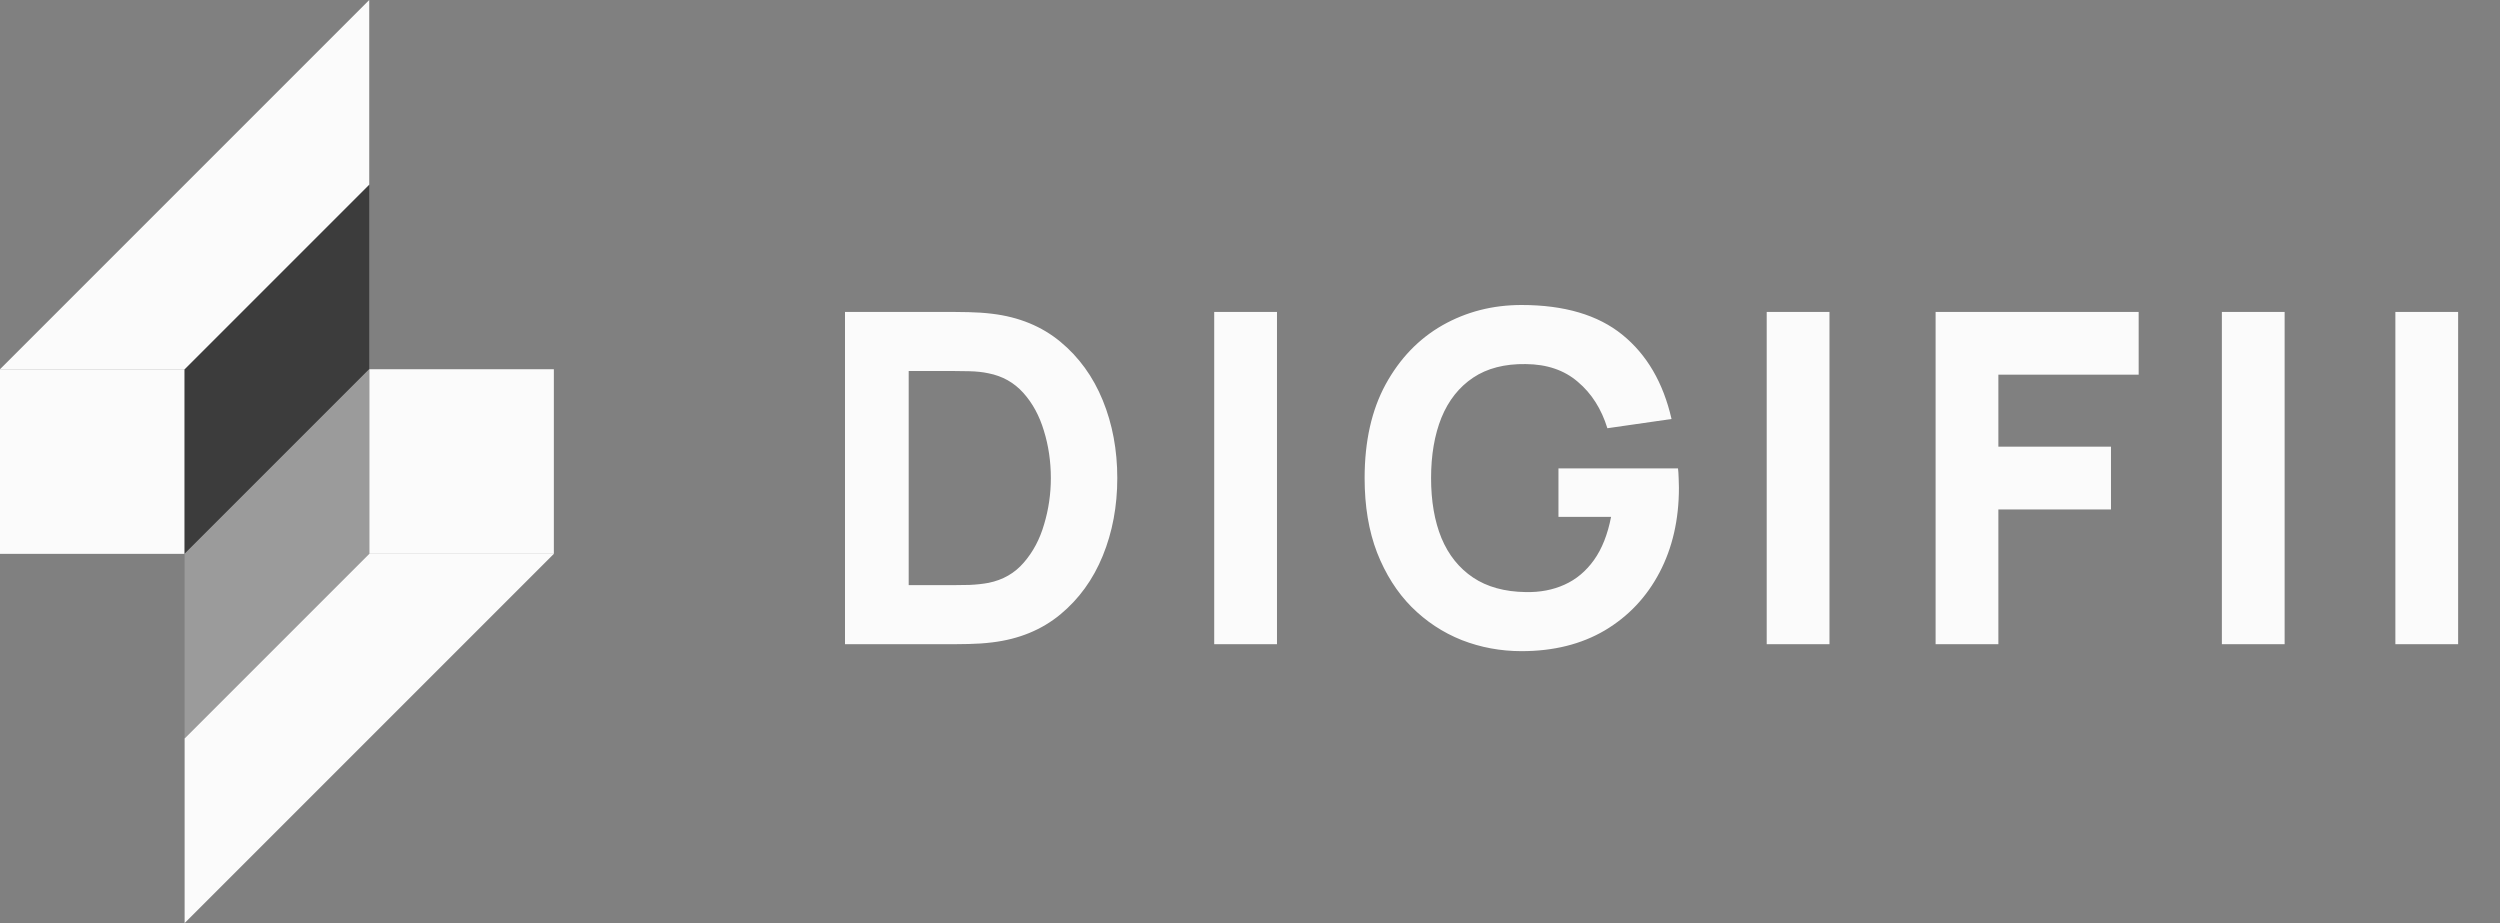 <svg width="130" height="48" viewBox="0 0 130 48" fill="none" xmlns="http://www.w3.org/2000/svg">
<rect x="0" y="0" width="130" height="48" fill="#808080" stroke="none"/>
<rect y="19.2" width="9.6" height="9.6" fill="#FBFBFB"/>
<rect x="28.8" y="28.8" width="9.6" height="9.6" transform="rotate(180 28.8 28.8)" fill="#FBFBFB"/>
<path d="M9.6 19.2L19.2 9.6V19.2L9.6 28.8V19.2Z" fill="#3C3C3C"/>
<path d="M19.2 28.8L9.6 38.4L9.6 28.8L19.2 19.2L19.2 28.8Z" fill="#9B9B9B"/>
<path d="M0 19.2L19.2 0V9.6L9.6 19.2H0Z" fill="#FBFBFB"/>
<path d="M28.8 28.8L9.6 48L9.6 38.4L19.2 28.8L28.8 28.8Z" fill="#FBFBFB"/>
<path d="M43.94 33.5V16.22H49.532C49.667 16.22 49.947 16.224 50.371 16.232C50.795 16.24 51.203 16.268 51.596 16.316C52.987 16.484 54.167 16.968 55.136 17.768C56.103 18.568 56.84 19.584 57.343 20.816C57.847 22.048 58.099 23.396 58.099 24.86C58.099 26.324 57.847 27.672 57.343 28.904C56.84 30.136 56.103 31.152 55.136 31.952C54.167 32.752 52.987 33.236 51.596 33.404C51.203 33.452 50.795 33.48 50.371 33.488C49.947 33.496 49.667 33.5 49.532 33.5H43.94ZM47.252 30.428H49.532C49.748 30.428 50.039 30.424 50.407 30.416C50.776 30.4 51.108 30.364 51.404 30.308C52.156 30.156 52.767 29.804 53.239 29.252C53.719 28.7 54.072 28.036 54.295 27.26C54.528 26.484 54.644 25.684 54.644 24.86C54.644 23.996 54.523 23.176 54.283 22.4C54.051 21.624 53.696 20.968 53.215 20.432C52.736 19.896 52.132 19.556 51.404 19.412C51.108 19.348 50.776 19.312 50.407 19.304C50.039 19.296 49.748 19.292 49.532 19.292H47.252V30.428ZM63.139 33.5V16.22H66.403V33.5H63.139ZM79.12 33.86C78.032 33.86 76.996 33.668 76.012 33.284C75.028 32.892 74.156 32.316 73.396 31.556C72.644 30.796 72.048 29.856 71.608 28.736C71.176 27.616 70.96 26.324 70.96 24.86C70.96 22.948 71.324 21.324 72.052 19.988C72.788 18.644 73.772 17.62 75.004 16.916C76.244 16.212 77.616 15.86 79.12 15.86C81.344 15.86 83.092 16.376 84.364 17.408C85.636 18.44 86.488 19.9 86.92 21.788L83.584 22.268C83.272 21.26 82.76 20.456 82.048 19.856C81.344 19.248 80.44 18.94 79.336 18.932C78.24 18.916 77.328 19.152 76.6 19.64C75.872 20.128 75.324 20.82 74.956 21.716C74.596 22.612 74.416 23.66 74.416 24.86C74.416 26.06 74.596 27.1 74.956 27.98C75.324 28.86 75.872 29.544 76.6 30.032C77.328 30.52 78.24 30.772 79.336 30.788C80.08 30.804 80.752 30.676 81.352 30.404C81.96 30.132 82.472 29.704 82.888 29.12C83.304 28.536 83.6 27.788 83.776 26.876H81.04V24.356H87.256C87.272 24.46 87.284 24.644 87.292 24.908C87.3 25.172 87.304 25.324 87.304 25.364C87.304 27.02 86.968 28.488 86.296 29.768C85.624 31.048 84.676 32.052 83.452 32.78C82.228 33.5 80.784 33.86 79.12 33.86ZM91.869 33.5V16.22H95.133V33.5H91.869ZM100.651 33.5V16.22H111.211V19.484H103.915V23.228H109.771V26.492H103.915V33.5H100.651ZM115.537 33.5V16.22H118.801V33.5H115.537ZM124.559 33.5V16.22H127.823V33.5H124.559Z" fill="#FBFBFB"/>
</svg>
